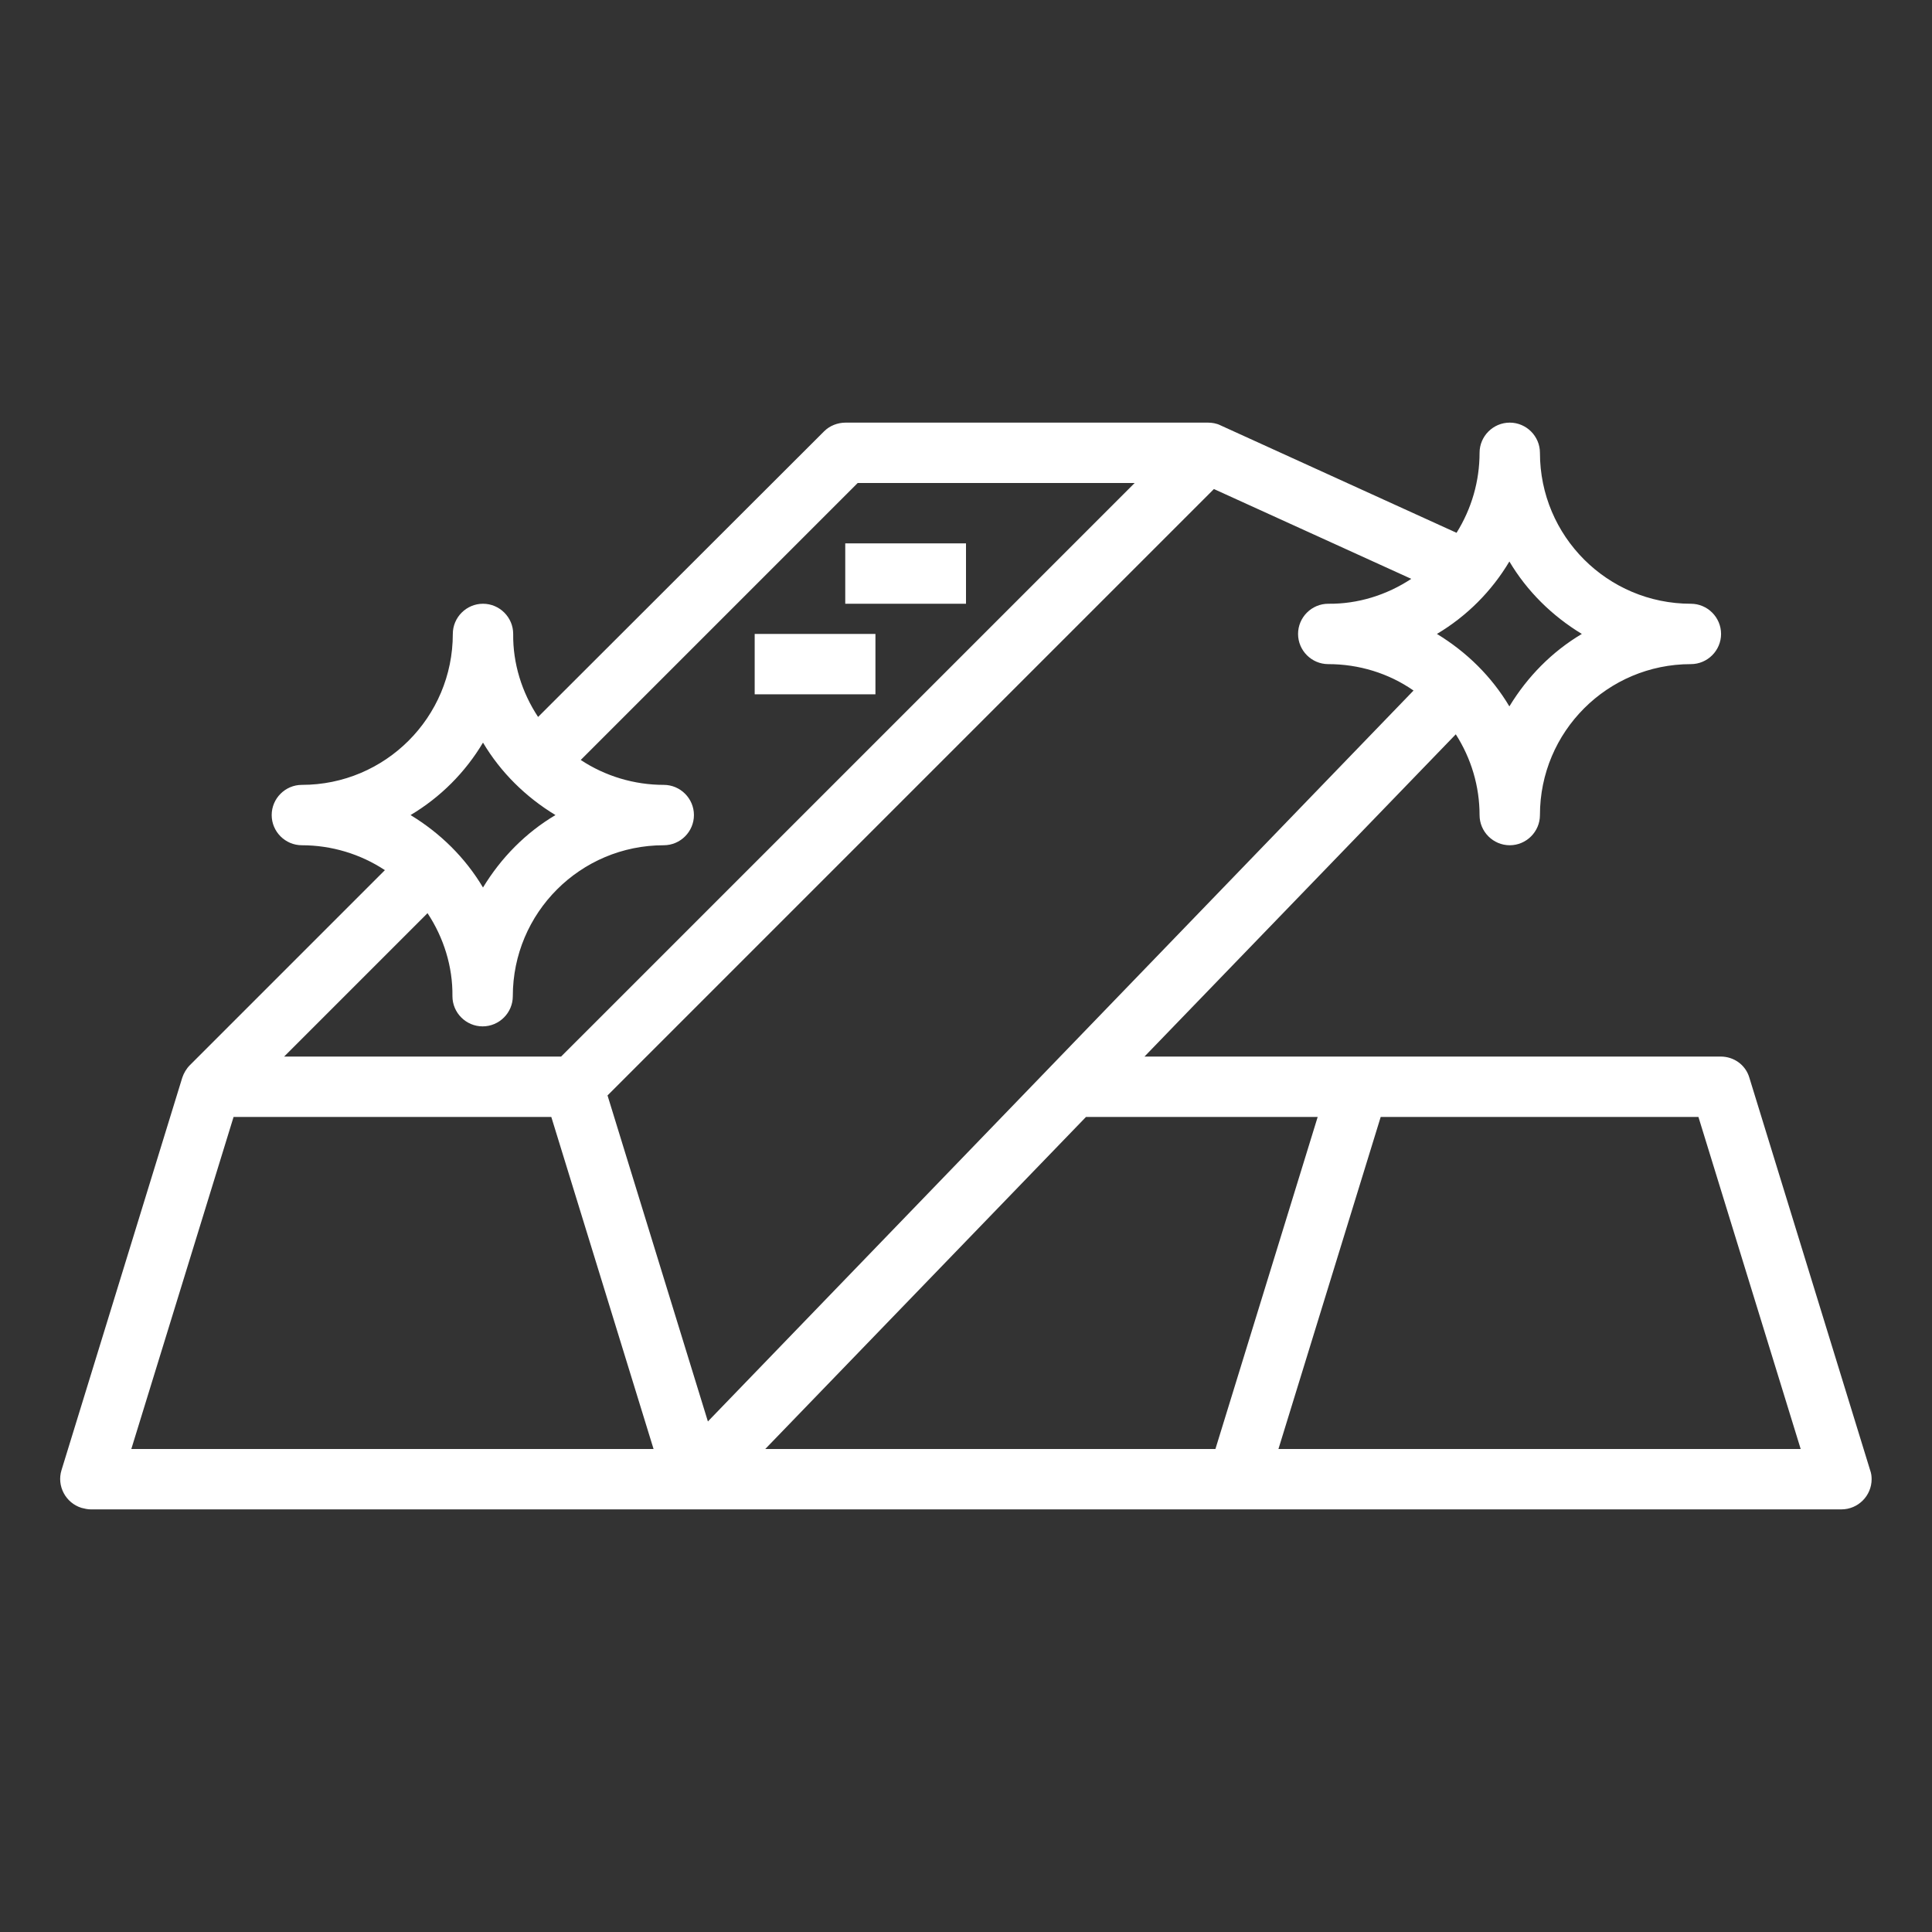 <?xml version="1.0" encoding="UTF-8"?> <svg xmlns="http://www.w3.org/2000/svg" xmlns:xlink="http://www.w3.org/1999/xlink" version="1.1" id="Calque_1" x="0px" y="0px" viewBox="0 0 512 512" style="enable-background:new 0 0 512 512;" xml:space="preserve"><rect x="0" y="0" width="512" height="512" fill="#333333" stroke="none"/> <style type="text/css"> .st0{fill:#FFFFFF;} </style> <g id="Out_line"> <path class="st0" d="M495.6,389.6l-32-104c-1-3.4-4.1-5.6-7.6-5.6H303.3l82.5-85.4c4.1,6.4,6.3,13.8,6.3,21.4c0,4.4,3.6,8,8,8 s8-3.6,8-8c0-22.1,17.9-40,40-40c4.4,0,8-3.6,8-8s-3.6-8-8-8c-22.1,0-40-17.9-40-40c0-4.4-3.6-8-8-8s-8,3.6-8,8 c0,7.5-2.1,14.8-6.1,21.2l-62.6-28.5c-1-0.5-2.2-0.7-3.3-0.7v0h-96c-2.1,0-4.2,0.8-5.7,2.3L142.6,190c-4.3-6.5-6.7-14.2-6.6-22 c0-4.4-3.6-8-8-8c-4.4,0-8,3.6-8,8c0,22.1-17.9,40-40,40c-4.4,0-8,3.6-8,8s3.6,8,8,8c7.8,0,15.5,2.3,22,6.6l-51.7,51.7l0,0 c-0.9,0.9-1.6,2.1-2,3.3l-32,104c-1.3,4.2,1.1,8.7,5.3,10c0.8,0.2,1.6,0.4,2.4,0.4h464c4.4,0,8-3.6,8-8 C496,391.2,495.9,390.4,495.6,389.6z M349.2,296l-27.1,88H202.8l85-88H349.2z M400,148.8c4.7,7.9,11.3,14.4,19.2,19.2 c-7.9,4.7-14.4,11.3-19.2,19.2c-4.7-7.9-11.3-14.4-19.2-19.2C388.7,163.3,395.3,156.7,400,148.8z M374,153.4 c-6.5,4.3-14.2,6.7-22,6.6c-4.4,0-8,3.6-8,8s3.6,8,8,8c8.1,0,16,2.4,22.6,7l-187,193.7l-26.6-86.4l160.7-160.7L374,153.4z M227.3,128h73.4l-152,152H75.3l38-38c4.3,6.5,6.7,14.2,6.6,22c0,4.4,3.6,8,8,8c4.4,0,8-3.6,8-8c0-22.1,17.9-40,40-40 c4.4,0,8-3.6,8-8s-3.6-8-8-8c-7.8,0-15.5-2.3-22-6.6L227.3,128z M128,196.8c4.7,7.9,11.3,14.4,19.2,19.2 c-7.9,4.7-14.4,11.3-19.2,19.2c-4.7-7.9-11.3-14.4-19.2-19.2C116.7,211.3,123.3,204.7,128,196.8z M34.8,384l27.1-88h84.2l27.1,88 H34.8z M338.8,384l27.1-88h84.2l27.1,88H338.8z"></path> <rect x="224" y="144" class="st0" width="32" height="16"></rect> <rect x="200" y="168" class="st0" width="32" height="16"></rect> </g> </svg> 